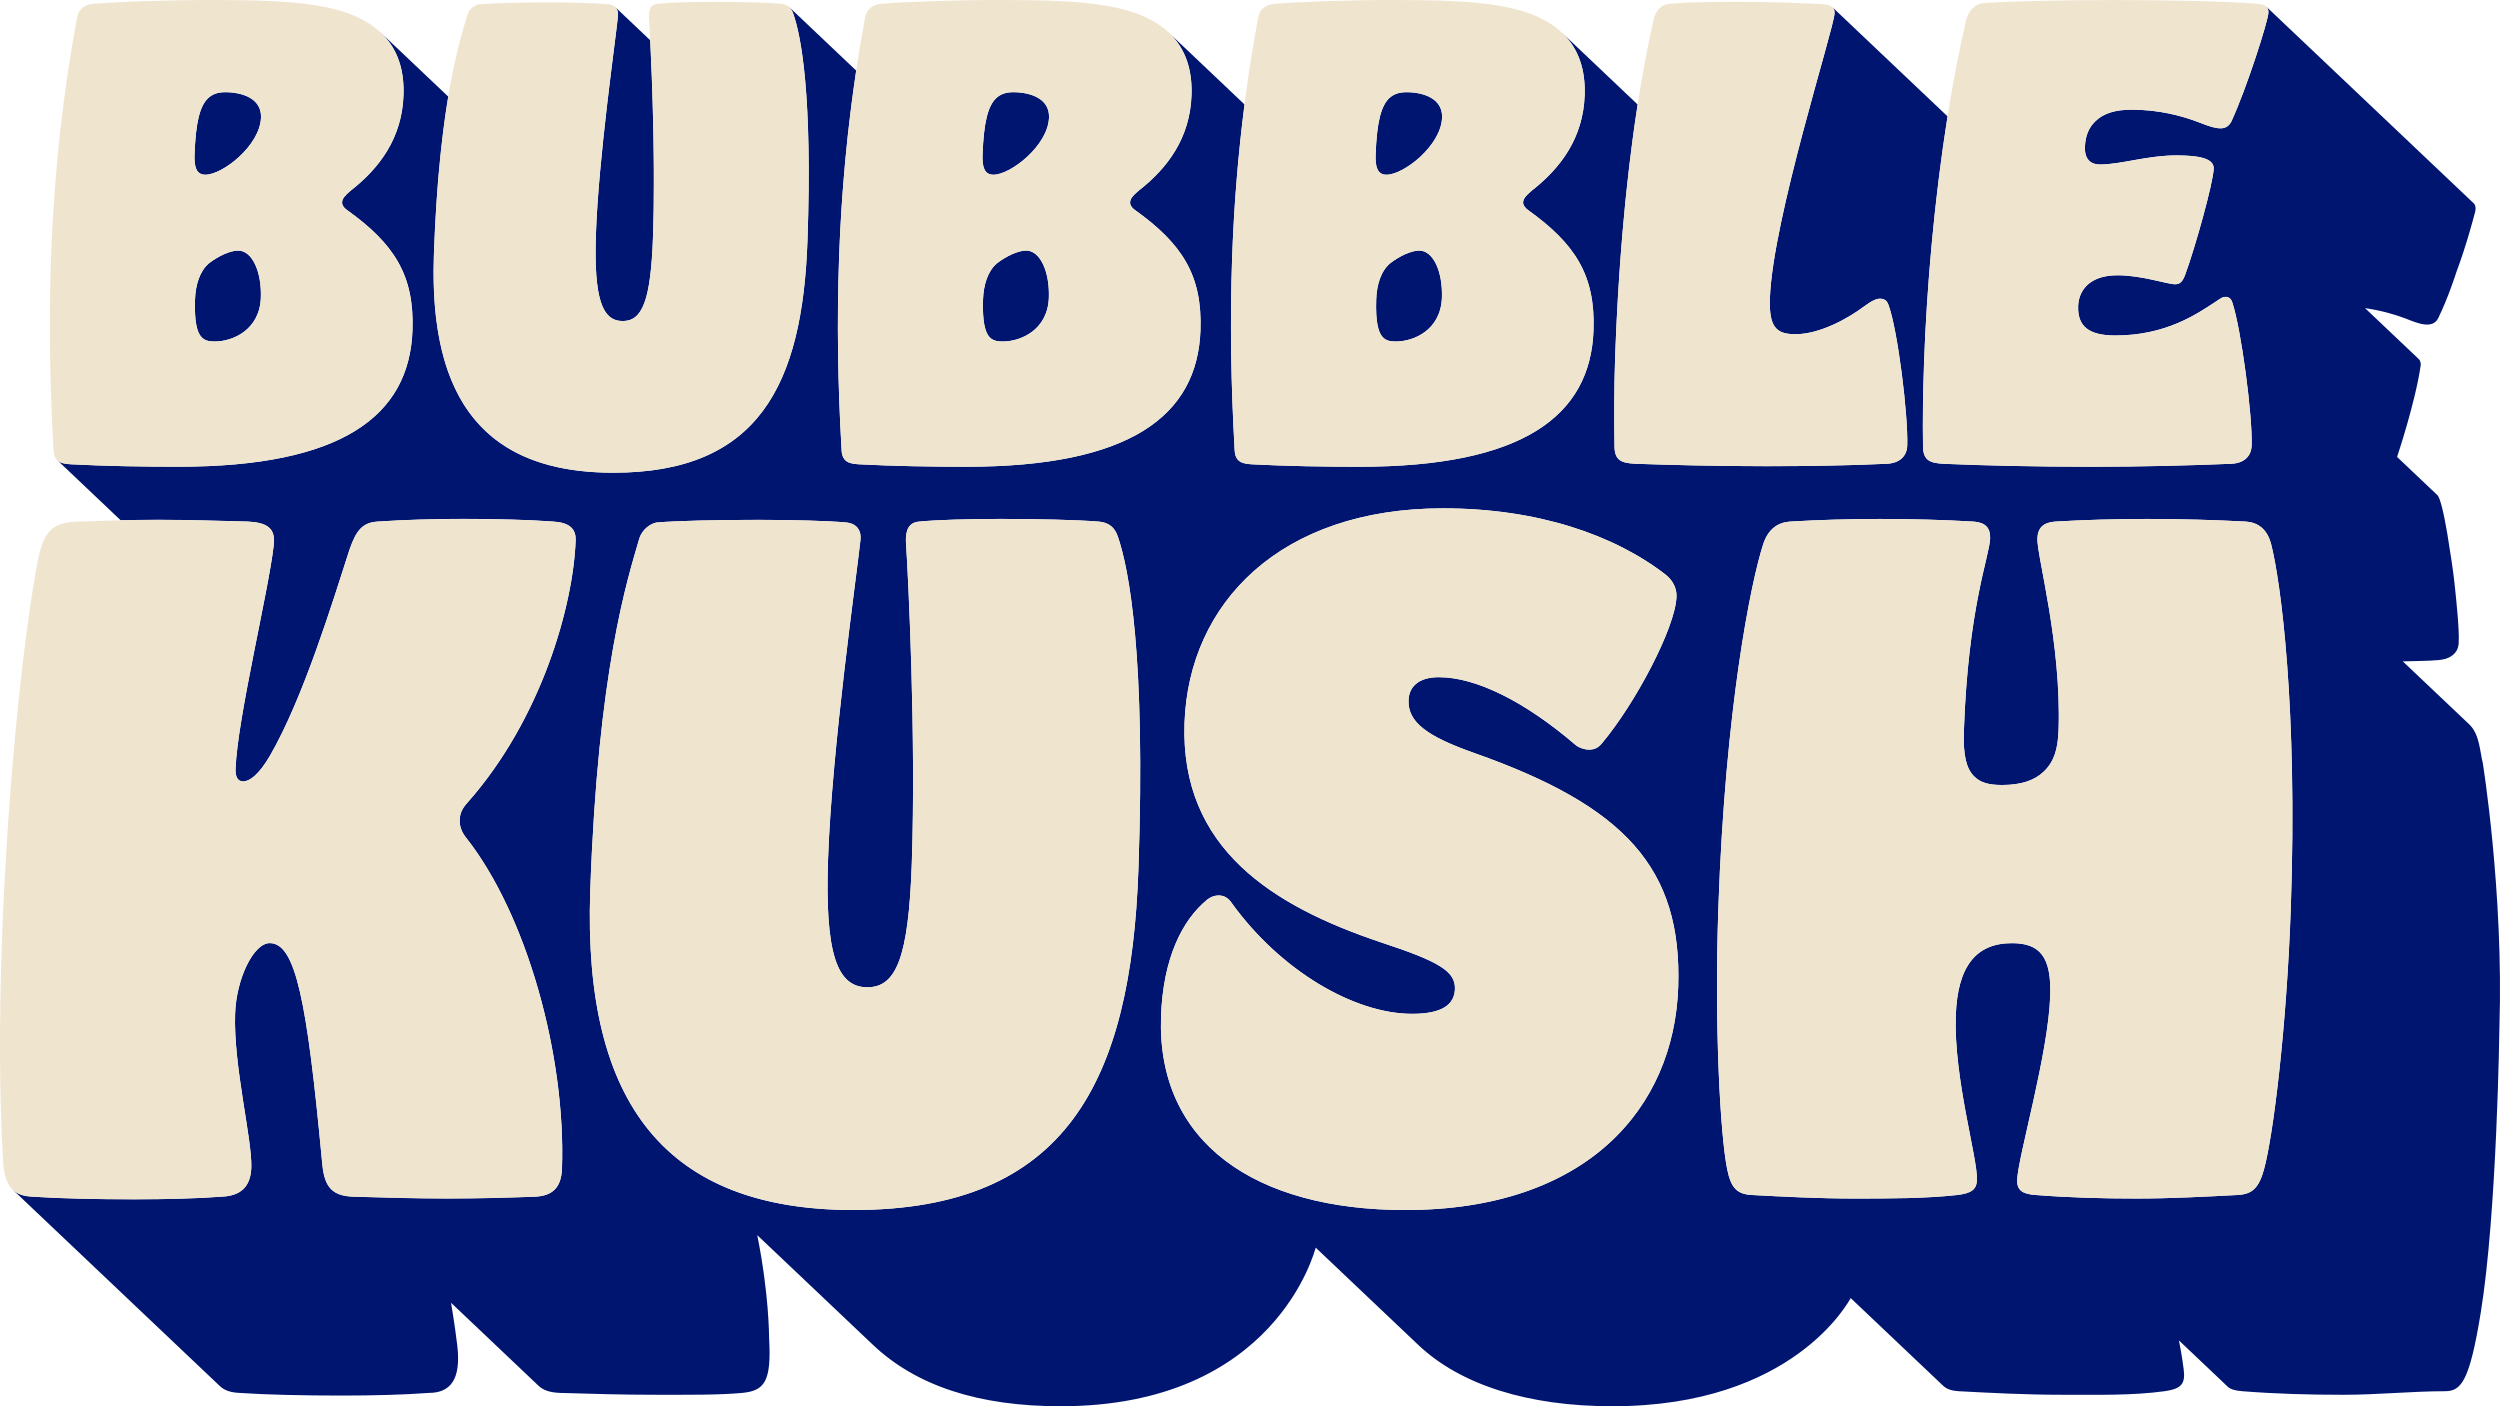 <svg width="128" height="72" viewBox="0 0 128 72" fill="none" xmlns="http://www.w3.org/2000/svg">
<path d="M51.881 4.72C51.513 4.72 51.224 4.815 51.002 5.027C50.584 5.427 50.365 6.263 50.307 7.928C50.285 8.545 50.398 8.946 50.867 8.946C51.735 8.946 53.66 7.463 53.71 6.016C53.744 5.027 52.726 4.72 51.881 4.72Z" fill="#001570"/>
<path d="M51.05 13.477C50.573 13.878 50.358 14.589 50.332 15.325C50.293 16.466 50.434 17.02 50.669 17.267C50.853 17.455 51.072 17.484 51.352 17.484C52.256 17.484 53.644 16.902 53.701 15.236C53.747 13.906 53.255 12.829 52.541 12.829C52.131 12.83 51.533 13.107 51.05 13.477Z" fill="#001570"/>
<path d="M10.704 13.477C10.226 13.878 10.012 14.589 9.986 15.325C9.946 16.466 10.082 17.02 10.323 17.267C10.507 17.455 10.719 17.484 11.006 17.484C11.903 17.484 13.298 16.902 13.355 15.236C13.401 13.906 12.909 12.829 12.195 12.829C11.785 12.83 11.186 13.107 10.704 13.477Z" fill="#001570"/>
<path d="M31.64 0.837C31.506 2.131 30.646 8.081 30.513 11.965C30.399 15.267 30.822 16.438 31.881 16.438C32.881 16.438 33.319 15.419 33.434 12.119C33.556 8.562 33.399 4.245 33.291 2.061L31.5 0.363C31.504 0.365 31.505 0.369 31.507 0.372C31.611 0.476 31.666 0.632 31.64 0.837Z" fill="#001570"/>
<path d="M11.535 4.72C11.16 4.72 10.877 4.815 10.656 5.027C10.232 5.427 10.019 6.263 9.961 7.928C9.939 8.545 10.05 8.946 10.52 8.946C11.389 8.946 13.313 7.463 13.363 6.016C13.398 5.027 12.38 4.72 11.535 4.72Z" fill="#001570"/>
<path d="M127.117 39.054C126.971 38.494 126.96 37.616 126.444 37.105L123.024 33.862C123.658 33.843 124.275 33.846 124.853 33.796C125.947 33.702 125.884 32.894 125.884 32.894C125.923 32.324 125.788 30.954 125.668 29.831C125.609 29.282 125.457 28.258 125.307 27.357C125.124 26.266 124.929 25.443 124.781 25.339C124.5 25.073 122.73 23.394 122.73 23.394C122.73 23.394 123.68 20.565 123.942 18.686C123.945 18.665 123.954 18.488 123.829 18.374C123.82 18.366 123.812 18.357 123.803 18.349L121.09 15.776C121.89 15.893 122.603 16.091 123.185 16.315C123.737 16.533 124.545 16.887 124.839 16.285C125.362 15.215 125.761 13.948 125.761 13.948C126.3 12.51 126.692 10.978 126.692 10.978C126.85 10.526 126.637 10.393 126.637 10.393L116.037 0.342H116.036C116.12 0.422 116.147 0.528 116.143 0.65C116.13 1.055 115.041 4.503 114.238 6.234C114.104 6.481 113.911 6.569 113.698 6.569C113.412 6.569 113.135 6.481 112.584 6.263C111.692 5.921 110.519 5.615 109.146 5.615C108.307 5.615 107.706 5.797 107.287 6.203C106.936 6.538 106.767 6.969 106.748 7.527C106.728 8.109 106.997 8.422 107.526 8.422C108.584 8.422 109.938 7.956 111.438 7.956C112.591 7.956 113.359 8.109 113.341 8.633C113.315 9.375 112.392 12.675 111.881 14.064C111.744 14.429 111.614 14.553 111.364 14.553C110.959 14.553 109.667 14.094 108.418 14.094C106.925 14.094 106.427 14.924 106.401 15.665C106.365 16.712 106.944 17.177 108.311 17.177C110.898 17.177 112.495 16.066 113.389 15.482C113.676 15.294 113.774 15.2 113.958 15.2C114.113 15.2 114.234 15.294 114.293 15.482C114.741 16.806 115.336 21.279 115.283 22.815C115.264 23.345 114.914 23.71 114.252 23.744C112.132 23.832 109.578 23.897 107.116 23.897C104.214 23.897 101.444 23.832 99.514 23.744C98.832 23.71 98.461 23.586 98.457 22.85C98.436 21.556 98.455 20.138 98.507 18.654C98.642 14.749 99.038 10.216 99.715 5.959L93.82 0.37C93.906 0.452 93.933 0.559 93.929 0.682C93.902 1.453 90.758 11.221 90.619 15.264C90.568 16.741 90.93 17.112 91.929 17.112C93.142 17.112 94.573 16.341 95.433 15.694C95.848 15.387 96.071 15.294 96.256 15.294C96.446 15.294 96.599 15.358 96.686 15.6C97.17 16.901 97.703 21.279 97.65 22.815C97.631 23.345 97.274 23.71 96.618 23.744C94.777 23.832 92.564 23.868 90.417 23.868C87.86 23.868 85.429 23.804 83.719 23.744C83.037 23.71 82.666 23.586 82.662 22.85C82.644 21.461 82.638 19.919 82.693 18.319C82.836 14.179 83.184 9.619 83.848 5.352L79.982 1.685C79.982 1.685 79.979 1.687 79.978 1.689C80.014 1.723 80.053 1.754 80.088 1.79C80.812 2.532 81.18 3.549 81.135 4.873C81.059 7.062 79.911 8.604 78.408 9.775C78.119 10.022 77.99 10.176 77.983 10.363C77.979 10.487 78.07 10.64 78.249 10.764C80.652 12.489 81.685 14.094 81.588 16.902C81.436 21.309 77.951 23.898 69.601 23.898C67.859 23.898 65.927 23.868 64.123 23.774C63.69 23.744 63.251 23.71 63.214 23.062C63.022 19.672 62.973 16.407 63.082 13.258C63.179 10.443 63.402 7.816 63.719 5.348L59.857 1.685C59.857 1.685 59.854 1.687 59.852 1.687C59.888 1.722 59.928 1.753 59.963 1.789C60.681 2.531 61.05 3.548 61.005 4.872C60.929 7.061 59.788 8.603 58.284 9.774C57.995 10.021 57.866 10.175 57.86 10.362C57.855 10.486 57.94 10.639 58.125 10.763C60.528 12.487 61.561 14.093 61.464 16.901C61.312 21.308 57.827 23.897 49.478 23.897C47.735 23.897 45.803 23.867 43.999 23.773C43.566 23.743 43.127 23.709 43.09 23.061C42.892 19.671 42.849 16.406 42.958 13.257C43.078 9.773 43.391 6.577 43.837 3.614L40.418 0.372C40.418 0.372 40.418 0.377 40.418 0.383C40.502 0.465 40.572 0.569 40.619 0.712C41.02 1.853 41.6 4.872 41.344 12.304C41.087 19.736 38.816 24.202 31.4 24.202C28.993 24.202 27.073 23.7 25.622 22.686C25.469 22.579 25.322 22.467 25.179 22.349C25.175 22.346 25.171 22.342 25.167 22.337C25.038 22.23 24.915 22.117 24.794 22C24.771 21.977 24.747 21.953 24.723 21.929C24.62 21.825 24.52 21.719 24.423 21.608C24.401 21.583 24.379 21.559 24.358 21.534C24.126 21.262 23.913 20.97 23.718 20.655C23.708 20.638 23.698 20.62 23.687 20.603C23.604 20.466 23.525 20.325 23.45 20.181C23.429 20.142 23.409 20.103 23.39 20.063C23.323 19.931 23.259 19.795 23.199 19.657C23.181 19.618 23.163 19.579 23.147 19.539C23.073 19.365 23.003 19.187 22.937 19.003C22.937 19.002 22.936 19.001 22.936 19C22.869 18.811 22.807 18.614 22.749 18.414C22.738 18.374 22.727 18.332 22.716 18.291C22.672 18.134 22.632 17.976 22.595 17.813C22.581 17.752 22.568 17.692 22.554 17.63C22.521 17.477 22.49 17.32 22.462 17.161C22.451 17.102 22.44 17.042 22.43 16.981C22.395 16.773 22.364 16.561 22.337 16.344C22.336 16.335 22.334 16.326 22.333 16.316C22.305 16.088 22.283 15.854 22.265 15.616C22.259 15.549 22.255 15.48 22.251 15.413C22.24 15.24 22.229 15.065 22.222 14.887C22.219 14.803 22.216 14.719 22.213 14.634C22.208 14.459 22.204 14.281 22.203 14.1C22.203 14.021 22.201 13.943 22.203 13.863C22.203 13.605 22.208 13.345 22.217 13.079C22.217 13.077 22.217 13.075 22.217 13.073C22.225 12.839 22.234 12.609 22.243 12.383C22.246 12.308 22.249 12.236 22.253 12.163C22.259 12.014 22.267 11.866 22.274 11.721C22.279 11.626 22.284 11.533 22.289 11.438C22.295 11.32 22.301 11.203 22.307 11.087C22.314 10.975 22.321 10.866 22.327 10.757C22.332 10.666 22.338 10.574 22.344 10.485C22.352 10.36 22.36 10.238 22.369 10.116C22.374 10.048 22.378 9.978 22.383 9.909C22.393 9.773 22.403 9.639 22.413 9.507C22.417 9.46 22.42 9.412 22.424 9.365C22.437 9.215 22.449 9.067 22.462 8.922C22.464 8.899 22.466 8.877 22.468 8.854C22.605 7.298 22.774 6.011 22.952 4.948L19.504 1.678C19.504 1.678 19.502 1.682 19.5 1.682C19.538 1.717 19.577 1.75 19.614 1.787C20.338 2.529 20.706 3.546 20.66 4.87C20.585 7.059 19.443 8.601 17.94 9.772C17.651 10.019 17.522 10.173 17.515 10.36C17.511 10.484 17.595 10.637 17.781 10.761C20.184 12.485 21.217 14.091 21.12 16.899C20.969 21.306 17.483 23.895 9.134 23.895C7.385 23.895 5.459 23.865 3.655 23.771C3.384 23.753 3.115 23.731 2.941 23.566L2.94 23.567L6.176 26.636C6.79 26.623 7.438 26.613 8.112 26.613C9.576 26.613 11.126 26.661 12.683 26.702C13.639 26.749 14.135 27.019 14.014 27.925C13.749 30.279 12.151 36.794 12.062 39.37C12.047 39.776 12.177 40.006 12.45 40.006C12.771 40.006 13.239 39.688 13.822 38.693C15.523 35.751 17.017 30.867 17.89 28.154C18.247 27.113 18.581 26.748 19.355 26.702C20.684 26.613 22.196 26.566 23.707 26.566C25.444 26.566 27.131 26.613 28.317 26.702C29.142 26.749 29.494 27.066 29.474 27.654C29.36 30.956 27.743 36.794 23.937 41.089C23.653 41.407 23.549 41.636 23.538 41.995C23.526 42.312 23.653 42.63 23.875 42.901C26.94 46.79 28.976 53.987 28.775 59.819C28.742 60.772 28.316 61.226 27.399 61.267C26.166 61.314 24.654 61.361 22.87 61.361C21.317 61.361 19.672 61.314 18.074 61.267C16.886 61.226 16.585 60.637 16.488 59.46C15.719 51.228 15.137 48.285 13.811 48.285C12.99 48.285 12.101 50.092 12.039 51.904C11.947 54.57 12.918 58.33 12.868 59.778C12.834 60.773 12.313 61.226 11.354 61.267C10.114 61.361 8.513 61.402 6.865 61.402C4.992 61.402 3.025 61.361 1.661 61.267C1.235 61.247 0.904 61.148 0.66 60.916L0.659 60.918L11.259 70.969C11.502 71.201 11.835 71.298 12.26 71.317C13.624 71.412 15.592 71.453 17.465 71.453C19.112 71.453 20.713 71.412 21.953 71.317C23.024 71.317 23.626 70.676 23.412 68.887C23.281 67.783 23.098 66.731 23.094 66.703L27.577 70.955C27.815 71.179 28.162 71.299 28.674 71.317C30.272 71.365 31.918 71.412 33.47 71.412C35.254 71.412 36.771 71.43 37.999 71.317C39.164 71.211 39.497 70.701 39.38 68.553C39.373 68.419 39.386 66.315 38.772 63.24L44.689 68.85C46.913 70.959 50.104 72 54.302 72C65.309 72 67.309 64.034 67.365 63.88L72.606 68.851C74.795 70.926 78.265 72 82.556 72C91.833 72 94.657 66.617 94.757 66.463L99.485 70.947C99.674 71.126 99.925 71.207 100.27 71.229C101.914 71.317 103.743 71.412 105.521 71.412C107.352 71.412 109.19 71.458 110.833 71.229C111.725 71.105 111.893 70.819 111.805 70.112C111.717 69.403 111.581 68.73 111.561 68.629L114.055 70.994C114.208 71.139 114.46 71.205 114.811 71.23C116.501 71.366 118.236 71.413 119.973 71.413C121.757 71.413 123.495 71.23 125.189 71.23C126.019 71.23 126.443 70.709 127.01 67.235C127.85 62.103 127.971 52.557 127.971 52.557C128.187 45.661 127.117 39.054 127.117 39.054ZM58.289 44.488C57.913 55.391 54.577 61.953 43.699 61.953C34.189 61.953 29.841 56.611 30.221 45.618C30.613 34.261 32.147 29.607 32.722 27.611C32.878 27.07 33.344 26.799 33.62 26.753C34.628 26.665 36.687 26.618 38.834 26.618C40.617 26.618 42.4 26.665 43.355 26.753C43.811 26.8 44.121 27.118 44.055 27.659C43.853 29.559 42.594 38.291 42.398 43.988C42.231 48.83 42.855 50.549 44.408 50.549C45.877 50.549 46.517 49.06 46.684 44.217C46.907 37.744 46.506 29.559 46.384 27.747C46.363 27.159 46.514 26.752 47.063 26.705C47.982 26.616 49.584 26.569 51.231 26.569C53.152 26.569 55.113 26.616 56.252 26.705C56.757 26.752 57.07 26.981 57.237 27.475C57.813 29.154 58.665 33.584 58.289 44.488ZM85.925 50.549C85.713 56.704 81.28 61.953 71.955 61.953C64.271 61.953 59.222 58.51 59.445 52.044C59.548 49.06 60.532 47.113 61.798 46.071C62.037 45.888 62.223 45.847 62.401 45.847C62.675 45.847 62.903 45.983 63.077 46.253C65.563 49.69 69.329 51.908 72.302 51.908C73.807 51.908 74.465 51.455 74.493 50.643C74.524 49.737 73.715 49.236 70.686 48.242C65.171 46.388 60.426 43.447 60.648 37.02C60.859 30.871 65.559 26.027 73.879 26.027C78.725 26.027 82.657 27.387 85.281 29.423C85.68 29.741 85.851 30.146 85.837 30.553C85.782 32.136 83.728 36.026 82.016 38.062C81.824 38.291 81.636 38.38 81.362 38.38C81.129 38.38 80.86 38.291 80.685 38.156C78.109 35.938 75.59 34.672 73.669 34.672C72.574 34.672 72.139 35.214 72.118 35.85C72.078 36.98 73.065 37.703 75.504 38.562C83.182 41.275 86.136 44.441 85.925 50.549ZM117.289 46.477C117.076 52.632 116.387 58.152 115.917 59.87C115.652 60.823 115.32 61.135 114.587 61.182C112.894 61.271 111.155 61.365 109.371 61.365C107.634 61.365 105.899 61.318 104.208 61.182C103.573 61.135 103.259 60.959 103.278 60.412C103.318 59.235 104.867 53.992 104.97 51.002C105.041 48.967 104.427 48.29 103.006 48.29C101.18 48.29 100.224 49.468 100.136 51.997C100.025 55.211 101.258 59.283 101.219 60.412C101.201 60.912 100.922 61.094 100.229 61.182C98.581 61.365 96.75 61.365 94.918 61.365C93.139 61.365 91.311 61.271 89.666 61.182C88.937 61.135 88.625 60.824 88.432 59.87C88.082 58.152 87.766 52.632 87.979 46.477C88.333 36.208 89.655 29.783 90.268 27.882C90.527 27.07 91.039 26.752 91.635 26.706C93.101 26.618 94.702 26.57 96.254 26.57C97.948 26.57 99.547 26.618 101.055 26.706C101.649 26.753 101.912 27.023 101.894 27.57C101.862 28.471 100.767 31.095 100.549 37.433C100.507 38.651 100.668 39.334 101.063 39.739C101.414 40.098 101.869 40.192 102.511 40.192C103.469 40.192 104.161 39.963 104.634 39.51C105.157 39.016 105.362 38.38 105.397 37.386C105.551 32.908 104.283 28.471 104.313 27.57C104.332 27.023 104.615 26.753 105.217 26.706C106.677 26.618 108.326 26.57 109.926 26.57C111.621 26.57 113.356 26.618 115 26.706C115.593 26.753 116.081 27.07 116.285 27.882C116.77 29.783 117.643 36.208 117.289 46.477Z" fill="#001570"/>
<path d="M72.012 4.72C71.638 4.72 71.354 4.815 71.127 5.027C70.709 5.427 70.49 6.263 70.432 7.928C70.41 8.545 70.522 8.946 70.991 8.946C71.866 8.946 73.784 7.463 73.834 6.016C73.869 5.027 72.85 4.72 72.012 4.72Z" fill="#001570"/>
<path d="M71.181 13.477C70.698 13.878 70.489 14.589 70.463 15.325C70.424 16.466 70.56 17.02 70.8 17.267C70.978 17.455 71.197 17.484 71.477 17.484C72.381 17.484 73.769 16.902 73.826 15.236C73.872 13.906 73.38 12.829 72.666 12.829C72.263 12.83 71.659 13.107 71.181 13.477Z" fill="#001570"/>
<path d="M3.652 23.775C3.213 23.746 2.781 23.711 2.743 23.063C2.545 19.674 2.503 16.408 2.612 13.259C2.769 8.698 3.254 4.626 3.941 0.931C4.018 0.438 4.369 0.219 4.84 0.19C6.028 0.095 8.457 0.001 10.89 0.001C15.255 0.001 18.049 0.19 19.612 1.79C20.337 2.532 20.705 3.549 20.659 4.873C20.583 7.062 19.442 8.604 17.939 9.775C17.65 10.022 17.52 10.176 17.514 10.363C17.51 10.487 17.594 10.64 17.78 10.764C20.183 12.489 21.215 14.094 21.119 16.902C20.966 21.309 17.482 23.898 9.132 23.898C7.383 23.898 5.457 23.869 3.652 23.775ZM11.006 17.484C11.904 17.484 13.298 16.902 13.355 15.236C13.401 13.906 12.909 12.829 12.195 12.829C11.785 12.829 11.187 13.105 10.704 13.476C10.227 13.877 10.012 14.588 9.986 15.324C9.947 16.465 10.083 17.019 10.323 17.266C10.507 17.455 10.721 17.484 11.006 17.484ZM10.656 5.027C10.232 5.428 10.019 6.263 9.961 7.928C9.939 8.546 10.05 8.946 10.521 8.946C11.389 8.946 13.314 7.464 13.364 6.016C13.398 5.027 12.379 4.722 11.535 4.722C11.161 4.721 10.877 4.815 10.656 5.027ZM41.343 12.306C41.6 4.874 41.02 1.856 40.619 0.714C40.506 0.373 40.297 0.22 39.953 0.191C39.176 0.126 37.839 0.096 36.531 0.096C35.407 0.096 34.318 0.126 33.691 0.191C33.315 0.22 33.21 0.497 33.226 0.897C33.308 2.132 33.586 7.711 33.433 12.119C33.319 15.42 32.88 16.438 31.881 16.438C30.823 16.438 30.399 15.267 30.512 11.965C30.646 8.082 31.506 2.132 31.639 0.837C31.688 0.466 31.475 0.249 31.161 0.219C30.515 0.161 29.296 0.125 28.083 0.125C26.62 0.125 25.215 0.16 24.529 0.219C24.339 0.249 24.022 0.437 23.914 0.807C23.523 2.161 22.479 5.338 22.212 13.077C21.954 20.568 24.916 24.205 31.398 24.205C38.816 24.205 41.087 19.738 41.343 12.306ZM58.126 10.764C60.529 12.489 61.562 14.094 61.465 16.902C61.312 21.309 57.828 23.898 49.478 23.898C47.736 23.898 45.804 23.869 44 23.774C43.567 23.744 43.128 23.71 43.091 23.062C42.892 19.672 42.85 16.407 42.959 13.258C43.117 8.697 43.601 4.625 44.288 0.93C44.37 0.437 44.717 0.218 45.188 0.189C46.375 0.094 48.81 0 51.237 0C55.602 0 58.397 0.189 59.966 1.789C60.684 2.531 61.053 3.548 61.007 4.872C60.932 7.061 59.79 8.603 58.287 9.774C57.998 10.021 57.869 10.175 57.862 10.362C57.856 10.487 57.94 10.641 58.126 10.764ZM51.352 17.484C52.256 17.484 53.644 16.902 53.702 15.236C53.747 13.906 53.255 12.829 52.541 12.829C52.132 12.829 51.533 13.105 51.05 13.476C50.573 13.877 50.358 14.588 50.332 15.324C50.293 16.465 50.434 17.019 50.669 17.266C50.853 17.455 51.072 17.484 51.352 17.484ZM50.307 7.928C50.286 8.546 50.397 8.946 50.867 8.946C51.735 8.946 53.66 7.464 53.71 6.016C53.744 5.027 52.725 4.722 51.882 4.722C51.513 4.722 51.224 4.816 51.003 5.028C50.584 5.427 50.365 6.263 50.307 7.928ZM23.936 41.093C27.742 36.798 29.359 30.96 29.473 27.659C29.494 27.071 29.141 26.753 28.316 26.706C27.13 26.618 25.442 26.571 23.706 26.571C22.195 26.571 20.683 26.618 19.354 26.706C18.579 26.753 18.246 27.118 17.889 28.159C17.016 30.871 15.521 35.756 13.82 38.697C13.239 39.692 12.77 40.01 12.448 40.01C12.175 40.01 12.046 39.781 12.06 39.375C12.15 36.798 13.748 30.283 14.013 27.929C14.133 27.023 13.637 26.752 12.682 26.706C11.125 26.665 9.574 26.618 8.111 26.618C6.559 26.618 5.136 26.665 3.993 26.706C2.665 26.753 2.24 27.159 1.909 28.836C1.119 33.132 0.354 40.823 0.091 48.426C-0.042 52.268 -0.038 56.164 0.161 59.513C0.258 60.825 0.744 61.231 1.658 61.272C3.023 61.366 4.99 61.407 6.863 61.407C8.511 61.407 10.112 61.366 11.352 61.272C12.31 61.231 12.831 60.778 12.866 59.783C12.915 58.335 11.945 54.576 12.037 51.91C12.099 50.097 12.988 48.29 13.809 48.29C15.135 48.29 15.717 51.232 16.486 59.465C16.582 60.643 16.883 61.231 18.071 61.272C19.669 61.319 21.315 61.366 22.867 61.366C24.651 61.366 26.164 61.319 27.396 61.272C28.314 61.231 28.74 60.778 28.772 59.824C28.974 53.993 26.938 46.795 23.873 42.906C23.65 42.635 23.524 42.318 23.535 42C23.548 41.64 23.652 41.411 23.936 41.093ZM51.229 26.57C49.581 26.57 47.98 26.617 47.061 26.705C46.512 26.752 46.361 27.158 46.382 27.746C46.503 29.558 46.905 37.743 46.682 44.216C46.515 49.059 45.875 50.548 44.405 50.548C42.853 50.548 42.228 48.829 42.395 43.987C42.592 38.291 43.85 29.558 44.053 27.658C44.119 27.117 43.809 26.799 43.352 26.752C42.398 26.664 40.615 26.617 38.831 26.617C36.684 26.617 34.625 26.664 33.617 26.752C33.342 26.799 32.874 27.07 32.719 27.611C32.145 29.606 30.611 34.26 30.219 45.617C29.84 56.61 34.187 61.952 43.697 61.952C54.574 61.952 57.911 55.391 58.287 44.487C58.662 33.583 57.81 29.152 57.233 27.474C57.066 26.98 56.752 26.751 56.248 26.704C55.111 26.617 53.149 26.57 51.229 26.57ZM64.123 23.775C63.691 23.746 63.252 23.711 63.215 23.063C63.023 19.674 62.974 16.408 63.083 13.259C63.24 8.698 63.725 4.626 64.412 0.931C64.494 0.438 64.84 0.219 65.311 0.19C66.499 0.095 68.934 0.001 71.366 0.001C75.725 0.001 78.521 0.19 80.088 1.79C80.813 2.532 81.181 3.549 81.135 4.873C81.06 7.062 79.912 8.604 78.409 9.775C78.12 10.022 77.99 10.176 77.984 10.363C77.98 10.487 78.07 10.64 78.25 10.764C80.653 12.489 81.685 14.094 81.589 16.902C81.436 21.309 77.952 23.898 69.602 23.898C67.86 23.898 65.929 23.869 64.123 23.775ZM71.477 17.484C72.381 17.484 73.769 16.902 73.826 15.236C73.872 13.906 73.38 12.829 72.666 12.829C72.262 12.829 71.658 13.105 71.181 13.476C70.698 13.877 70.489 14.588 70.463 15.324C70.424 16.465 70.56 17.019 70.801 17.266C70.979 17.455 71.198 17.484 71.477 17.484ZM71.129 5.027C70.71 5.428 70.491 6.263 70.433 7.928C70.412 8.546 70.523 8.946 70.993 8.946C71.867 8.946 73.786 7.464 73.836 6.016C73.87 5.027 72.851 4.722 72.013 4.722C71.638 4.721 71.356 4.815 71.129 5.027ZM90.419 23.869C92.566 23.869 94.779 23.834 96.62 23.744C97.276 23.71 97.633 23.344 97.651 22.815C97.704 21.279 97.171 16.901 96.687 15.601C96.6 15.36 96.448 15.294 96.258 15.294C96.073 15.294 95.85 15.388 95.435 15.694C94.574 16.341 93.144 17.112 91.931 17.112C90.932 17.112 90.57 16.741 90.62 15.264C90.759 11.222 93.903 1.454 93.93 0.682C93.939 0.435 93.82 0.247 93.351 0.217C92.389 0.159 90.643 0.093 88.961 0.093C87.528 0.093 86.284 0.123 85.532 0.188C85.061 0.217 84.771 0.523 84.664 1.017C83.45 6.384 82.887 12.733 82.694 18.318C82.639 19.918 82.645 21.461 82.663 22.849C82.667 23.585 83.037 23.708 83.72 23.744C85.432 23.804 87.862 23.869 90.419 23.869ZM72.116 35.85C72.138 35.215 72.573 34.673 73.668 34.673C75.588 34.673 78.109 35.938 80.684 38.156C80.857 38.292 81.128 38.38 81.361 38.38C81.635 38.38 81.821 38.292 82.014 38.062C83.726 36.026 85.781 32.136 85.836 30.553C85.85 30.148 85.679 29.742 85.28 29.423C82.656 27.387 78.724 26.027 73.877 26.027C65.557 26.027 60.858 30.87 60.646 37.02C60.424 43.446 65.17 46.389 70.684 48.242C73.713 49.237 74.523 49.737 74.491 50.643C74.463 51.455 73.806 51.908 72.301 51.908C69.327 51.908 65.562 49.69 63.075 46.253C62.9 45.983 62.673 45.848 62.4 45.848C62.221 45.848 62.036 45.889 61.797 46.071C60.53 47.112 59.547 49.06 59.444 52.044C59.221 58.51 64.27 61.953 71.953 61.953C81.279 61.953 85.712 56.704 85.924 50.549C86.135 44.441 83.182 41.275 75.502 38.562C73.064 37.703 72.078 36.979 72.116 35.85ZM107.118 23.898C109.58 23.898 112.134 23.834 114.253 23.746C114.914 23.711 115.266 23.345 115.285 22.816C115.338 21.28 114.742 16.809 114.295 15.484C114.236 15.295 114.114 15.201 113.96 15.201C113.775 15.201 113.676 15.295 113.391 15.484C112.497 16.067 110.901 17.178 108.313 17.178C106.945 17.178 106.366 16.713 106.403 15.666C106.429 14.924 106.927 14.095 108.42 14.095C109.669 14.095 110.961 14.554 111.366 14.554C111.616 14.554 111.744 14.43 111.882 14.066C112.394 12.677 113.316 9.376 113.342 8.634C113.36 8.11 112.592 7.958 111.439 7.958C109.941 7.958 108.587 8.423 107.527 8.423C106.998 8.423 106.73 8.111 106.749 7.528C106.769 6.969 106.938 6.539 107.289 6.204C107.707 5.799 108.308 5.616 109.147 5.616C110.521 5.616 111.694 5.923 112.586 6.264C113.138 6.481 113.414 6.57 113.699 6.57C113.913 6.57 114.107 6.482 114.24 6.235C115.043 4.505 116.132 1.056 116.145 0.651C116.153 0.404 116.035 0.221 115.566 0.192C113.983 0.068 111.089 0.003 108.252 0.003C105.48 0.003 102.796 0.068 101.55 0.162C101.109 0.192 100.786 0.591 100.677 0.992C99.401 6.447 98.698 13.173 98.51 18.657C98.459 20.14 98.439 21.558 98.46 22.853C98.464 23.589 98.834 23.712 99.517 23.748C101.447 23.834 104.215 23.898 107.118 23.898ZM115.003 26.706C113.358 26.618 111.623 26.571 109.929 26.571C108.329 26.571 106.68 26.618 105.22 26.706C104.618 26.753 104.335 27.023 104.316 27.571C104.285 28.471 105.553 32.908 105.399 37.386C105.365 38.381 105.159 39.016 104.637 39.51C104.164 39.963 103.471 40.192 102.514 40.192C101.871 40.192 101.417 40.098 101.066 39.739C100.67 39.334 100.509 38.651 100.552 37.433C100.77 31.096 101.866 28.471 101.896 27.571C101.915 27.023 101.651 26.753 101.058 26.706C99.55 26.618 97.952 26.571 96.257 26.571C94.704 26.571 93.103 26.618 91.637 26.706C91.041 26.753 90.53 27.071 90.271 27.883C89.656 29.783 88.334 36.209 87.981 46.477C87.768 52.632 88.083 58.152 88.434 59.87C88.627 60.823 88.937 61.136 89.668 61.183C91.312 61.271 93.141 61.365 94.919 61.365C96.751 61.365 98.583 61.365 100.231 61.183C100.924 61.095 101.204 60.912 101.221 60.412C101.26 59.282 100.026 55.21 100.137 51.998C100.225 49.468 101.181 48.29 103.008 48.29C104.429 48.29 105.042 48.967 104.972 51.003C104.869 53.992 103.32 59.235 103.279 60.412C103.261 60.959 103.575 61.136 104.21 61.183C105.9 61.318 107.635 61.365 109.372 61.365C111.156 61.365 112.896 61.271 114.589 61.183C115.322 61.136 115.653 60.824 115.919 59.87C116.389 58.152 117.078 52.632 117.291 46.477C117.644 36.209 116.772 29.783 116.29 27.882C116.084 27.071 115.595 26.752 115.003 26.706Z" fill="#EFE4CE"/>
</svg>
